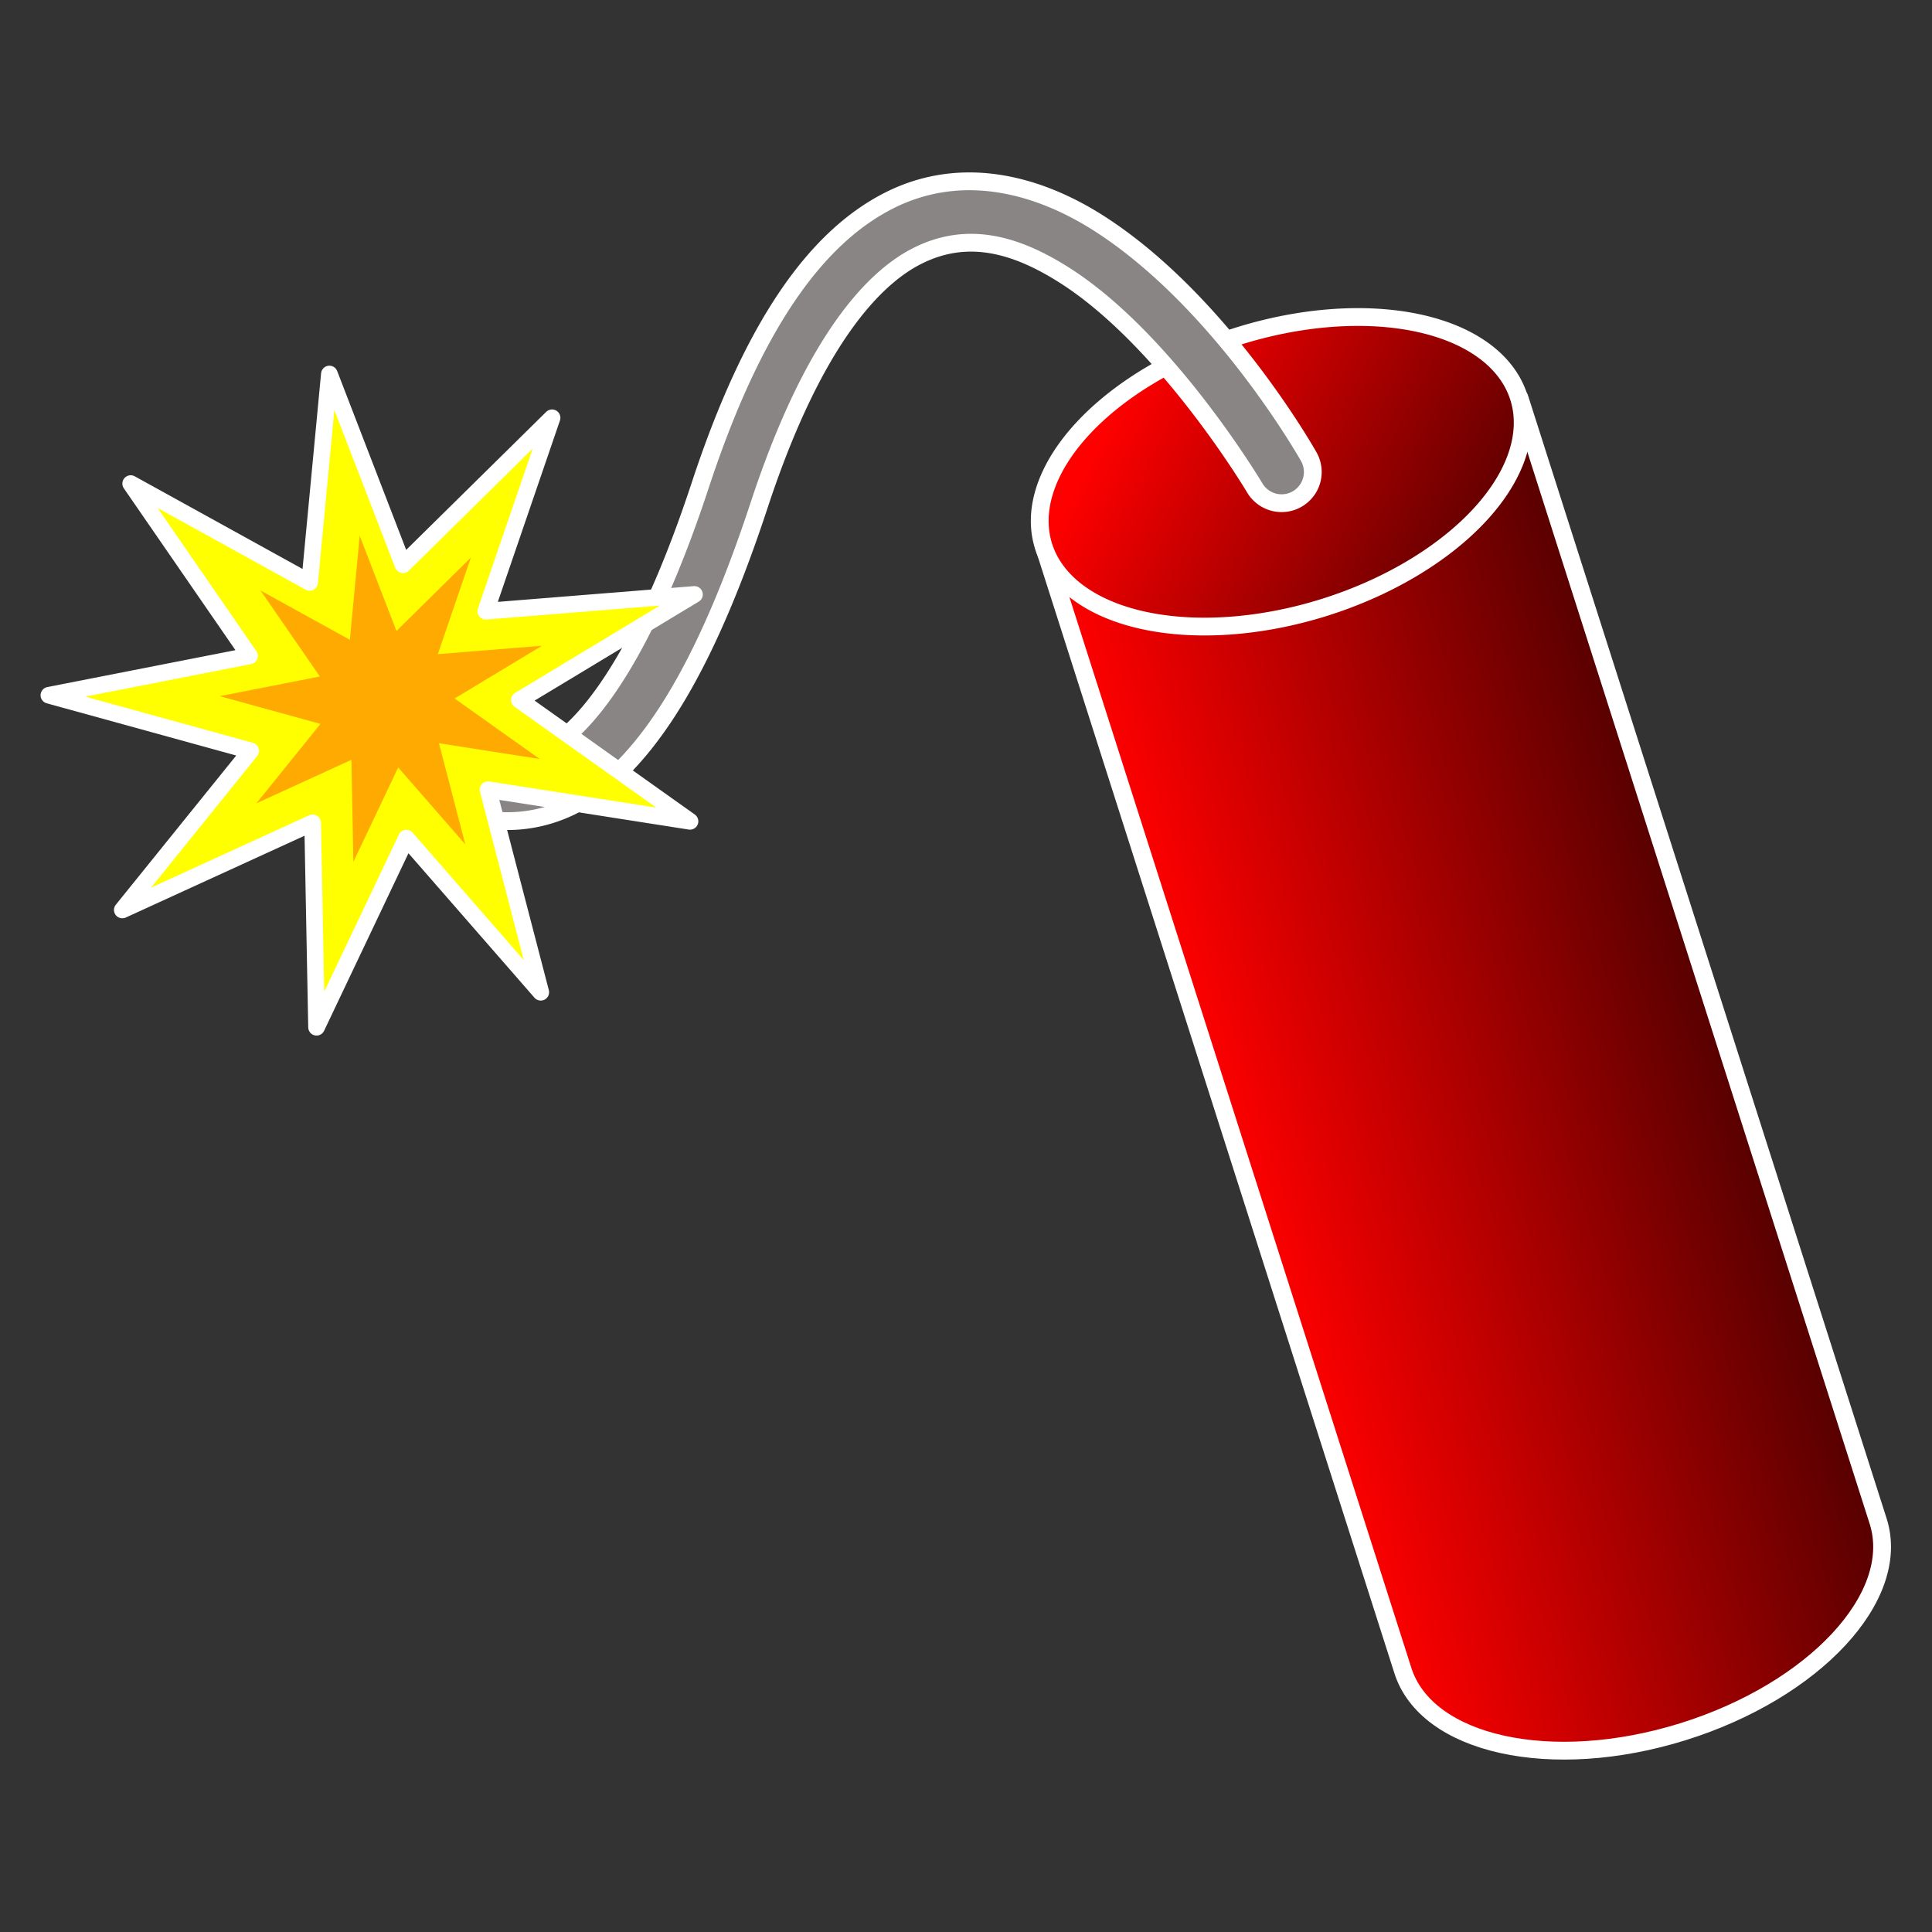 <svg xmlns="http://www.w3.org/2000/svg" viewBox="0 0 512 512"><rect x="0" y="0" width="512" height="512" fill="#333333" stroke="none"/><defs><linearGradient id="0" y1="104" x1="311.56" y2="168" x2="376" gradientUnits="userSpaceOnUse"><stop style="stop-color:#f00"/><stop offset="1" style="stop-color:#5a0000"/></linearGradient><linearGradient id="1" x1="239.64" x2="366.68" gradientUnits="userSpaceOnUse" y1="-464.12" y2="-503.73"><stop style="stop-color:#f00"/><stop offset="1" style="stop-color:#580000"/></linearGradient></defs><g style="stroke:#fff"><g transform="translate(0 492)"><g style="stroke-linecap:round;stroke-linejoin:round"><path d="m276.63-347.24l95.1 297.81c6.201 19.889 39.444 27.21 74.25 16.362 34.805-10.852 57.994-35.773 51.793-55.662l-95.1-297.81-126.04 39.3z" style="fill:url(#1);stroke-width:4.715"/><path d="m424 104a56 32 0 1 1 -112 0 56 32 0 1 1 112 0z" transform="matrix(1.125-.351.351 1.125-110.97-354.8)" style="fill:url(#0);stroke-width:4"/></g><path d="m242.72-441.77c-2.439.776-4.865 1.768-7.282 3-19.337 9.886-35.951 33.08-49.882 75.4-12.439 37.787-25.313 57.873-35.716 66.51-10.403 8.636-17.43 7.74-25.676 3.414-8.246-4.326-16.507-13.637-22.28-21.955-5.773-8.318-9.08-15.266-9.08-15.266a8.262 8.262 0 0 0 -14.913 7.119c0 0 3.855 8.106 10.412 17.552 6.557 9.446 15.793 20.61 28.21 27.13 12.422 6.517 29.23 6.832 43.842-5.296 14.61-12.13 27.923-34.782 40.85-74.05 13.254-40.26 28.517-59.13 41.703-65.867 13.186-6.741 26.01-3.444 39.524 5.234 27.02 17.355 50.06 56.09 50.06 56.09a8.267 8.267 0 0 0 14.329 -8.249c0 0-22.909-40.813-55.43-61.703-14.23-9.14-31.594-14.488-48.666-9.06z" style="fill:#898585;color:#000;stroke-width:4.715"/></g><path d="m166.88 234.8l-7.243 9.89 12.244 2.764-11.906 2.921 7.602 9.988-10.998-5.415-.596 12.537-4.944-11.218-8.516 9.221 3.423-11.771-12.451 1.59 10.189-6.817-10.56-6.785 12.187 1.327-3.728-11.985 8.482 8.85 4.849-11.577.809 12.232 11.156-5.752z" transform="matrix(4.219-1.315 1.315 4.219-866.53-660.45)" style="fill:#ff0;stroke-linecap:round;stroke-linejoin:round"/></g><path d="m166.88 234.8l-7.243 9.89 12.244 2.764-11.906 2.921 7.602 9.988-10.998-5.415-.596 12.537-4.944-11.218-8.516 9.221 3.423-11.771-12.451 1.59 10.189-6.817-10.56-6.785 12.187 1.327-3.728-11.985 8.482 8.85 4.849-11.577.809 12.232 11.156-5.752" transform="matrix(2.106-.657.657 2.106-380.93-237.08)" style="fill:#fa0"/></svg>
